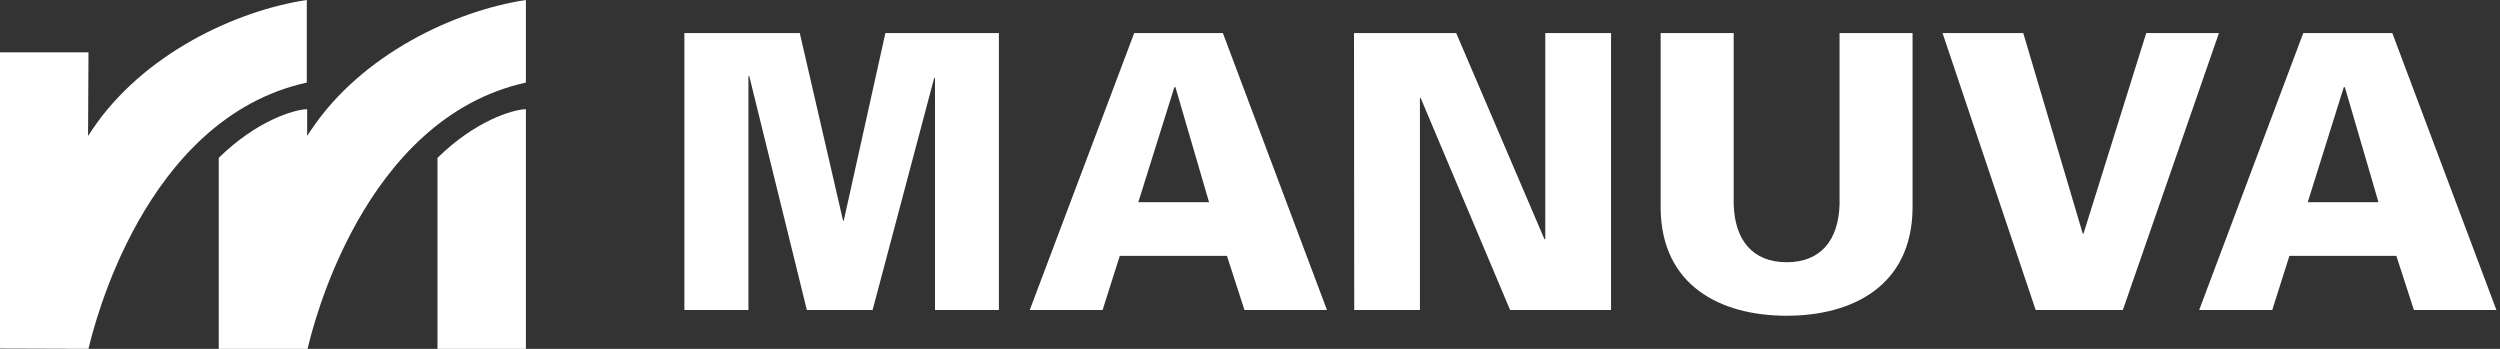 <svg width="172" height="24" viewBox="0 0 172 24" fill="none" xmlns="http://www.w3.org/2000/svg">
<rect x="0" y="0" width="172" height="24" fill="#333333" stroke="none"/>
<path d="M6.088 24C6.416 22.616 9.864 8.152 21.107 5.681V0C16.225 0.734 9.829 3.711 6.321 8.956L6.058 9.353L6.088 3.602H0V23.98L6.088 24Z" fill="white"/>
<path d="M36.181 0V5.681C24.938 8.162 21.484 22.616 21.162 24H15.049V10.861C17.629 8.326 20.219 7.532 21.132 7.512V9.348L21.395 8.956C24.898 3.711 31.318 0.734 36.181 0Z" fill="white"/>
<path d="M36.183 7.512V24H30.1V10.861C32.675 8.325 35.27 7.532 36.183 7.512Z" fill="white"/>
<path d="M47.086 21.326V2.277H55.025L58.002 15.178H58.051L60.914 2.277H68.724V21.326H64.328V5.393L64.278 5.339L60.036 21.326H55.511L51.542 5.205L51.492 5.259V21.326H47.086Z" fill="white"/>
<path d="M70.848 21.326L78.032 2.277H84.135L91.295 21.326H85.619L84.413 17.604H77.04L75.859 21.326H70.848ZM83.183 13.913L80.87 5.999H80.796L78.315 13.913H83.183Z" fill="white"/>
<path d="M93.156 2.277H100.187L106.265 16.473L106.315 16.418V2.277H110.84V21.326H103.893L97.741 6.738H97.691V21.326H93.171L93.156 2.277Z" fill="white"/>
<path d="M131.584 2.277V14.334C131.534 19.639 127.49 21.723 122.92 21.723C118.351 21.723 114.302 19.639 114.252 14.334V2.277H119.278V14.071C119.353 16.498 120.559 18.041 122.92 18.041C125.282 18.041 126.488 16.513 126.562 14.071V2.277H131.584Z" fill="white"/>
<path d="M147.66 2.277H152.662L146.053 21.326H140.054L133.648 2.277H139.201L143.294 16.076H143.344L147.66 2.277Z" fill="white"/>
<path d="M151.305 21.326L158.464 2.277H164.592L171.752 21.326H166.076L164.87 17.604H157.512L156.331 21.326H151.305ZM163.64 13.913L161.327 5.999H161.253L158.772 13.913H163.64Z" fill="white"/>
</svg>
